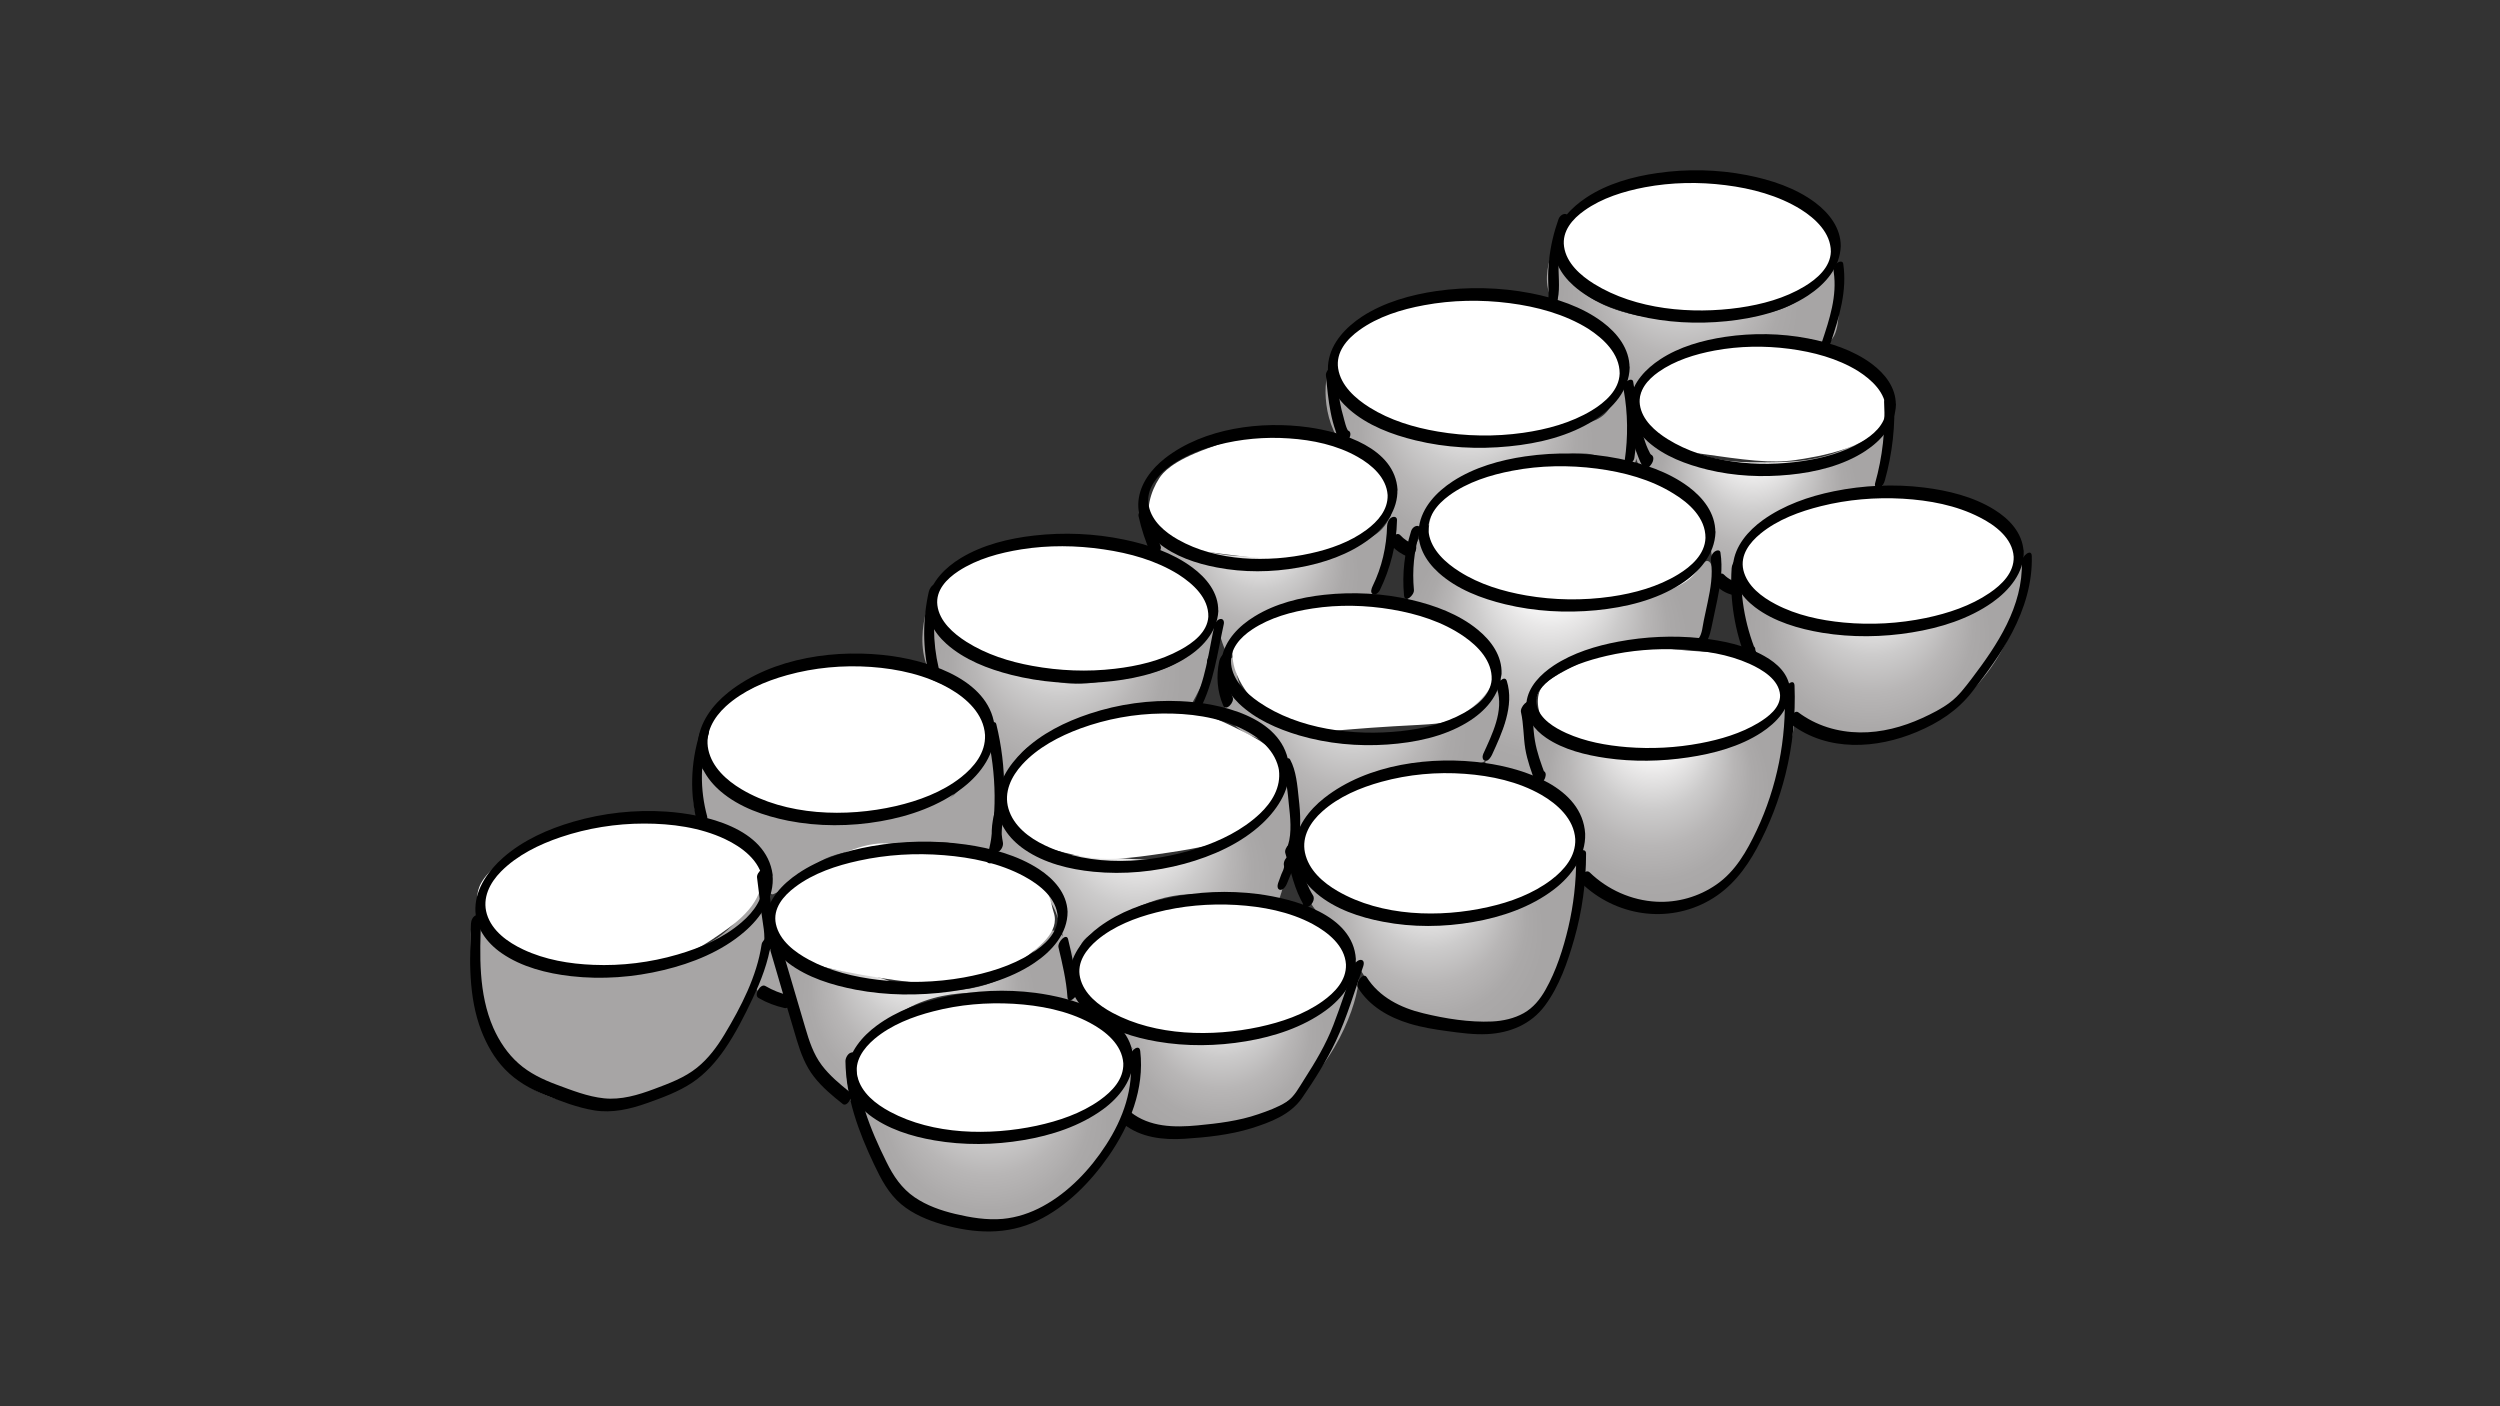 <?xml version="1.0" encoding="utf-8"?>
<!-- Generator: Adobe Illustrator 22.1.0, SVG Export Plug-In . SVG Version: 6.00 Build 0)  -->
<svg version="1.1" id="Livello_1" xmlns="http://www.w3.org/2000/svg" xmlns:xlink="http://www.w3.org/1999/xlink" x="0px" y="0px"
	 viewBox="0 0 1920 1080" style="enable-background:new 0 0 1920 1080;" xml:space="preserve">
<rect x="0" y="0" width="1920" height="1080" fill="#333333" stroke="none"/>
<style type="text/css">
	.st0{fill:url(#SVGID_1_);}
	.st1{fill:url(#SVGID_2_);}
	.st2{fill:#A7A5A5;}
	.st3{fill:url(#SVGID_3_);}
	.st4{fill:url(#SVGID_4_);}
	.st5{fill:url(#SVGID_5_);}
	.st6{fill:url(#SVGID_6_);}
	.st7{fill:url(#SVGID_7_);}
	.st8{fill:url(#SVGID_8_);}
	.st9{fill:url(#SVGID_9_);}
	.st10{fill:url(#SVGID_10_);}
	.st11{fill:url(#SVGID_11_);}
	.st12{fill:url(#SVGID_12_);}
	.st13{fill:url(#SVGID_13_);}
	.st14{fill:url(#SVGID_14_);}
	.st15{fill:url(#SVGID_15_);}
	.st16{fill:url(#SVGID_16_);}
	.st17{fill:#FFFFFF;}
</style>
<g>
	
		<radialGradient id="SVGID_1_" cx="478.773" cy="796.944" r="131.573" fx="484.16" fy="665.481" gradientUnits="userSpaceOnUse">
		<stop  offset="3.414700e-02" style="stop-color:#FFFFFF"/>
		<stop  offset="0.257" style="stop-color:#FBFBFB"/>
		<stop  offset="0.346" style="stop-color:#E9E8E8"/>
		<stop  offset="0.515" style="stop-color:#CCCBCB"/>
		<stop  offset="0.682" style="stop-color:#B8B6B6"/>
		<stop  offset="0.845" style="stop-color:#ABA9A9"/>
		<stop  offset="1" style="stop-color:#A7A5A5"/>
	</radialGradient>
	<path class="st0" d="M366.6,704.2c-8.3,2.7-5.6,34.6-1.8,54.7c4.8,24.9,9,46.8,28.2,65.2c22.1,21.2,49.4,23.7,60,24.7
		c31.7,2.9,55.7-8.7,65.2-14.1c21.2-12,32.2-27.3,44.1-44.1c10.8-15.3,25.3-36.1,28.2-65.2c1.9-18.9-1-41.4-7.1-42.3
		c-4-0.6-6.5,8.9-14.1,19.4c-16.9,23.5-44.2,31.1-65.2,37c-12.3,3.4-33,9-60,5.3c-12.4-1.7-33.4-4.6-52.9-19.4
		C375.9,713.7,371.8,702.5,366.6,704.2z"/>
	
		<radialGradient id="SVGID_2_" cx="654.787" cy="648.975" r="130.064" fx="660.112" fy="519.019" gradientUnits="userSpaceOnUse">
		<stop  offset="3.414700e-02" style="stop-color:#FFFFFF"/>
		<stop  offset="0.257" style="stop-color:#FBFBFB"/>
		<stop  offset="0.346" style="stop-color:#E9E8E8"/>
		<stop  offset="0.515" style="stop-color:#CCCBCB"/>
		<stop  offset="0.682" style="stop-color:#B8B6B6"/>
		<stop  offset="0.845" style="stop-color:#ABA9A9"/>
		<stop  offset="1" style="stop-color:#A7A5A5"/>
	</radialGradient>
	<path class="st1" d="M535.9,589.5c0,10.6-8.9,32.6,3.5,40.6c7.3,4.6,10.2,1.7,21.2,7.1c10.2,5,18.5,12.1,19.4,14.1
		c5.8,13.1,1.3,23.4,7.1,26.5c3,1.6,3.2,10.6,7.1,8.8c12-5.4,20.4-12,28.2-19.4c9.6-9.1,20.8-11.4,33.5-14.1
		c13.2-2.8,22.7-7.1,40.6-5.3c20.3,2.1,28.7-4,38.8,1.8c12.7,7.2,17.9,16.3,22.9,14.1c3.6-1.6,3.4-7.4,5.3-19.4
		c2.8-17.8,5.4-18.5,7.1-30c3.7-25.6-5.3-47.8-7.1-47.6c-1.4,0.2-2.4,10.3-10.6,22.9c-5.5,8.4-25.6,25.5-24.7,24.7
		c24.6-20.9-57.4,11.8-74.1,12.3c-21,0.6-35.4,1.1-54.7-3.5c-15.9-3.8-31-7.4-45.8-19.4C543,595.2,535.9,585.4,535.9,589.5z"/>
	<path class="st2" d="M606.4,769.4c9.3-7.8-4.1-46-14.1-45.8c-7.6,0.1-20.8,22.3-10.6,37C587.8,769.3,601.2,773.8,606.4,769.4z"/>
	
		<radialGradient id="SVGID_3_" cx="811.344" cy="522.531" r="96.199" fx="815.355" fy="446.693" gradientUnits="userSpaceOnUse">
		<stop  offset="3.414700e-02" style="stop-color:#FFFFFF"/>
		<stop  offset="0.257" style="stop-color:#FBFBFB"/>
		<stop  offset="0.346" style="stop-color:#E9E8E8"/>
		<stop  offset="0.515" style="stop-color:#CCCBCB"/>
		<stop  offset="0.682" style="stop-color:#B8B6B6"/>
		<stop  offset="0.845" style="stop-color:#ABA9A9"/>
		<stop  offset="1" style="stop-color:#A7A5A5"/>
	</radialGradient>
	<path class="st3" d="M719.3,453.8c-5.5-0.2-20.5,44.9-1.8,67c4.9,5.8,8.9,6.1,22.9,19.4c9.8,9.3,15,14.2,19.4,21.2
		c13.3,21.2,7.9,43.5,12.3,44.1c3.9,0.5,1.6-20.5,17.6-31.7c17.6-12.3,34.6-19.9,38.8-21.2c37.3-11.6,61,10.7,81.1-5.3
		c4.3-3.4,7-8.8,12.3-19.4c9.9-19.8,15.1-43.7,10.6-45.8c-3.4-1.6-8,11.3-22.9,22.9c-14.6,11.3-33.4,14.2-70.5,19.4
		c-25.2,3.5-39.8-5.3-52.9-7.1c-13.5-1.8-41.4-8.4-56.4-24.7C709.6,470.7,723.8,453.9,719.3,453.8z"/>
	
		<radialGradient id="SVGID_4_" cx="966.194" cy="442.585" r="77.949" fx="969.444" fy="381.135" gradientUnits="userSpaceOnUse">
		<stop  offset="3.414700e-02" style="stop-color:#FFFFFF"/>
		<stop  offset="0.257" style="stop-color:#FBFBFB"/>
		<stop  offset="0.346" style="stop-color:#E9E8E8"/>
		<stop  offset="0.515" style="stop-color:#CCCBCB"/>
		<stop  offset="0.682" style="stop-color:#B8B6B6"/>
		<stop  offset="0.845" style="stop-color:#ABA9A9"/>
		<stop  offset="1" style="stop-color:#A7A5A5"/>
	</radialGradient>
	<path class="st4" d="M879.7,400.9c3.7-3,13.4,8.9,33.5,17.6c20.9,9.1,39.7,8.9,54.7,8.8c21.7-0.2,14.5-4.3,54.7-8.8
		c17-1.9,29.6-2.5,38.8-12.3c5.6-6.1,7.3-12.8,8.8-12.3c3,0.9-3.7,28.6-5.3,35.3c-6.2,25.6-9.7,28.6-12.3,30c-7.5,3.9-15.2-3-30,0
		c-17.6,3.5-26.5-1.8-51.1,12.3c-19.6,11.2-22,31-28.2,30c-1.6-0.3-2.9-2-7.1-15.9c-6.2-20.7-4.6-21.4-7.1-26.5
		c-7.6-15.8-23.7-10.4-38.8-28.2C880.6,419.4,876,403.8,879.7,400.9z"/>
	
		<radialGradient id="SVGID_5_" cx="1127.127" cy="345.163" r="97.661" fx="1131.199" fy="268.173" gradientUnits="userSpaceOnUse">
		<stop  offset="3.414700e-02" style="stop-color:#FFFFFF"/>
		<stop  offset="0.257" style="stop-color:#FBFBFB"/>
		<stop  offset="0.346" style="stop-color:#E9E8E8"/>
		<stop  offset="0.515" style="stop-color:#CCCBCB"/>
		<stop  offset="0.682" style="stop-color:#B8B6B6"/>
		<stop  offset="0.845" style="stop-color:#ABA9A9"/>
		<stop  offset="1" style="stop-color:#A7A5A5"/>
	</radialGradient>
	<path class="st5" d="M1022.6,282.7c4.1-1.1,6,17.1,22.9,31.7c16.2,14,35.3,15.2,72.3,17.6c12.1,0.8,31.6-0.7,70.5-3.5
		c27.1-2,38.2-3.5,45.8-12.3c10.4-12.2,6.8-29.7,10.6-30c3.9-0.3,8.6,18.5,10.6,33.5c1.9,14.3,4.9,36.4-3.5,40.6
		c-5.9,2.9-11.4-5.9-26.5-10.6c-3.4-1.1-12-3.4-42.3,1.8c-32.6,5.5-49,8.3-56.4,15.9c-13,13.3-11.8,30.7-26.5,35.3
		c-4.5,1.4-11.4,1.9-14.1,7.1c-2.4,4.6,0.2,9.4-1.8,10.6c-2.2,1.3-8.5-3.1-12.3-8.8c-9.3-13.8,2.2-26-3.5-40.6
		c-5.8-14.8-21.2-10.9-35.3-26.5C1013.1,322.3,1016.8,284.3,1022.6,282.7z"/>
	
		<radialGradient id="SVGID_6_" cx="1290.205" cy="233.53" r="91.419" fx="1294.017" fy="161.46" gradientUnits="userSpaceOnUse">
		<stop  offset="3.414700e-02" style="stop-color:#FFFFFF"/>
		<stop  offset="0.257" style="stop-color:#FBFBFB"/>
		<stop  offset="0.346" style="stop-color:#E9E8E8"/>
		<stop  offset="0.515" style="stop-color:#CCCBCB"/>
		<stop  offset="0.682" style="stop-color:#B8B6B6"/>
		<stop  offset="0.845" style="stop-color:#ABA9A9"/>
		<stop  offset="1" style="stop-color:#A7A5A5"/>
	</radialGradient>
	<path class="st6" d="M1204.2,175.1c3.7,1-11.6,19.1,1.8,38.8c9.7,14.3,30,25.7,61.7,30c19,2.6,42.3,0,75.8-1.8
		c23.2-1.2,41.7-10,52.9-26.5c4.5-6.7,7.3-14.7,10.6-14.1c5.2,0.9,5.3,22.5,5.3,26.5c0,14.2,0.1,30.7-8.8,35.3
		c-5.6,2.9-9.9-1.4-22.9-3.5c-8.2-1.4-16.7-0.3-33.5,1.8c-14.8,1.9-31,4-51.1,10.6c-19.8,6.5-24.2,11.1-26.5,14.1
		c-6.2,8.2-5.8,16.9-10.6,17.6c-4.6,0.7-10-6.6-12.3-12.3c-2.9-7.1-0.5-9.9-1.8-15.9c-2.4-10.9-13-13.2-37-31.7
		c-9.3-7.2-14-10.8-15.9-14.1C1179.6,208.4,1200,174,1204.2,175.1z"/>
	
		<radialGradient id="SVGID_7_" cx="1344.23" cy="382.702" r="82.937" fx="1347.688" fy="317.319" gradientUnits="userSpaceOnUse">
		<stop  offset="3.414700e-02" style="stop-color:#FFFFFF"/>
		<stop  offset="0.257" style="stop-color:#FBFBFB"/>
		<stop  offset="0.346" style="stop-color:#E9E8E8"/>
		<stop  offset="0.515" style="stop-color:#CCCBCB"/>
		<stop  offset="0.682" style="stop-color:#B8B6B6"/>
		<stop  offset="0.845" style="stop-color:#ABA9A9"/>
		<stop  offset="1" style="stop-color:#A7A5A5"/>
	</radialGradient>
	<path class="st7" d="M1258.9,326.8c7-4.4,16.7,11.1,44.1,21.2c20.1,7.4,37.1,7.2,52.9,7.1c19.2-0.2,41.6-0.4,65.2-12.3
		c18.3-9.2,29.2-22.4,30-15.9c1.8,14.1-1.9,35.7-5.3,45.8c-1.8,5.3-15.2,6-31.7,7.1c-9.6,0.6-8.9,0.1-24.7,7.1
		c-23.9,10.6-27,8.9-35.3,17.6c-8.5,8.9-14.7,8.5-15.9,28.2c-0.6,10.5,0,18-3.5,19.4c-4,1.6-10.7-5.8-14.1-10.6
		c-9.1-12.8-4-19.9-10.6-35.3c-8-18.6-24.3-28.7-26.5-30c-9.3-5.6-12.1-3.8-17.6-8.8C1253.2,355.8,1251.2,331.6,1258.9,326.8z"/>
	
		<radialGradient id="SVGID_8_" cx="1187.275" cy="499.893" r="110.156" fx="1191.868" fy="413.053" gradientUnits="userSpaceOnUse">
		<stop  offset="3.414700e-02" style="stop-color:#FFFFFF"/>
		<stop  offset="0.257" style="stop-color:#FBFBFB"/>
		<stop  offset="0.346" style="stop-color:#E9E8E8"/>
		<stop  offset="0.515" style="stop-color:#CCCBCB"/>
		<stop  offset="0.682" style="stop-color:#B8B6B6"/>
		<stop  offset="0.845" style="stop-color:#ABA9A9"/>
		<stop  offset="1" style="stop-color:#A7A5A5"/>
	</radialGradient>
	<path class="st8" d="M1096.6,407.9c4.1,0.9,0.2,13.6,7.1,26.5c7.2,13.5,21.9,18.7,38.8,24.7c20.2,7.1,36.9,8.2,47.6,8.8
		c12.4,0.7,33.6,1.7,60-5.3c26.1-7,39.9-10.3,51.1-22.9c3.8-4.3,7.5-9.7,10.6-8.8c5.3,1.6,4.1,20,3.5,30
		c-1.2,18.8-1.7,28.2-7.1,33.5c-7.6,7.6-16.9,3.2-47.6,3.5c-26.4,0.3-40.4,0.6-54.7,8.8c-3.8,2.2-19.5,11.6-26.5,30
		c-3.3,8.8-6.1,23.7-1.8,38.8c3.1,10.8,9,18.8,5.3,28.2c-0.7,1.7-1.9,5.4-5.3,7.1c-3.5,1.8-37-19.4-37-22.9
		c0-13.6,13.2-17.6,15.9-38.8c1.9-15-4.1-27.4-7.1-33.5c-1.7-3.5-9.3-18.5-26.5-30c-19.8-13.2-30.8-7.5-38.8-19.4
		c-8-12-3.7-28.1-1.8-35.3C1085.5,419.6,1092.5,407,1096.6,407.9z"/>
	
		<radialGradient id="SVGID_9_" cx="1036.739" cy="566.781" r="89.781" fx="1040.483" fy="496.003" gradientUnits="userSpaceOnUse">
		<stop  offset="3.414700e-02" style="stop-color:#FFFFFF"/>
		<stop  offset="0.257" style="stop-color:#FBFBFB"/>
		<stop  offset="0.346" style="stop-color:#E9E8E8"/>
		<stop  offset="0.515" style="stop-color:#CCCBCB"/>
		<stop  offset="0.682" style="stop-color:#B8B6B6"/>
		<stop  offset="0.845" style="stop-color:#ABA9A9"/>
		<stop  offset="1" style="stop-color:#A7A5A5"/>
	</radialGradient>
	<path class="st9" d="M946.7,504.9c2.9-0.1,0.3,17.9,12.3,33.5c9.7,12.6,23.7,16.8,38.8,21.2c25,7.2,45.5,5.5,67,3.5
		c26.9-2.4,40.3-3.7,52.9-12.3c18.1-12.4,23.5-30.2,30-28.2c6.9,2.1,5.5,23.4,5.3,26.5c-0.3,4.7-2.1,32.6-15.9,37
		c-9.1,2.9-13.2,6.4-30,1.8c-9.9-2.7-9.9-1.7-52.9,7.1c-28.5,5.8-48.4,36.6-56.4,45.8c-5.2,6,1.3-29.4-1.8-30
		c-4.3-0.8-1-14.2-7.1-26.5c-9.7-19.6-32.4-13.9-44.1-31.7C932.6,533.7,943.1,505,946.7,504.9z"/>
	
		<radialGradient id="SVGID_10_" cx="869.842" cy="682.113" r="107.524" fx="874.325" fy="597.348" gradientUnits="userSpaceOnUse">
		<stop  offset="3.414700e-02" style="stop-color:#FFFFFF"/>
		<stop  offset="0.257" style="stop-color:#FBFBFB"/>
		<stop  offset="0.346" style="stop-color:#E9E8E8"/>
		<stop  offset="0.515" style="stop-color:#CCCBCB"/>
		<stop  offset="0.682" style="stop-color:#B8B6B6"/>
		<stop  offset="0.845" style="stop-color:#ABA9A9"/>
		<stop  offset="1" style="stop-color:#A7A5A5"/>
	</radialGradient>
	<path class="st10" d="M821.5,656.5c41.9,3,62.8,4.5,72.3,3.5c36.4-3.7,49.3-7.2,63.5-21.2c19.2-18.9,22.8-44.5,30-44.1
		c5.7,0.3,10.2,18.1,10.6,31.7c0.2,7.6-0.9,10.7-8.8,40.6c-6,22.7-6.7,26.3-10.6,28.2c-8.9,4.5-18.1,4.9-37-3.5
		c-28-12.4-66.9,0-91.7,19.4c-6.5,5.1-18.8,6.3-21.2,19.4c-1.7,9.1,3-1,15.9,42.3c2.1,7.2,3.7,12.8,1.8,14.1
		c-3,1.9-13.2-6.2-19.4-15.9c-8-12.5-4.7-20.3-8.8-42.3c-2.9-15.7-5.7-30.3-15.9-42.3c-12.4-14.6-27.1-7.1-35.3-19.4
		c-10.1-15.3-0.1-41.7,7.1-42.3c5.6-0.5,6.4,14.9,21.2,24.7C803.6,655.2,812.1,655.9,821.5,656.5z"/>
	
		<radialGradient id="SVGID_11_" cx="701.985" cy="774.079" r="94.522" fx="705.927" fy="699.563" gradientUnits="userSpaceOnUse">
		<stop  offset="3.414700e-02" style="stop-color:#FFFFFF"/>
		<stop  offset="0.257" style="stop-color:#FBFBFB"/>
		<stop  offset="0.346" style="stop-color:#E9E8E8"/>
		<stop  offset="0.515" style="stop-color:#CCCBCB"/>
		<stop  offset="0.682" style="stop-color:#B8B6B6"/>
		<stop  offset="0.845" style="stop-color:#ABA9A9"/>
		<stop  offset="1" style="stop-color:#A7A5A5"/>
	</radialGradient>
	<path class="st11" d="M647,841.7c-20-13.9-28.7-36-31.7-44.1c-9.7-25.4-24.8-72.8-17.6-75.8c2.9-1.2,5.8,6.6,17.6,14.1
		c13,8.3,24.3,8.1,40.6,10.6c28.7,4.3,25.9,9.4,47.6,12.3c13.8,1.9,41.4,5.6,68.8-8.8c25.9-13.6,26.3-36.8,37-35.3
		c15,2.1,27.2,48.3,14.1,58.2c-7.3,5.6-19,1.1-45.8-7.1c-14.2-4.3-62.1-9.2-93.5,17.6c-7.6,6.5-19.8,7.2-22.9,21.2
		c-5.2,23,2.9,36.9-3.5,40.6C655.1,846.6,651.3,844.7,647,841.7z"/>
	
		<radialGradient id="SVGID_12_" cx="757.693" cy="862.047" r="93.647" fx="761.598" fy="788.221" gradientUnits="userSpaceOnUse">
		<stop  offset="3.414700e-02" style="stop-color:#FFFFFF"/>
		<stop  offset="0.257" style="stop-color:#FBFBFB"/>
		<stop  offset="0.346" style="stop-color:#E9E8E8"/>
		<stop  offset="0.515" style="stop-color:#CCCBCB"/>
		<stop  offset="0.682" style="stop-color:#B8B6B6"/>
		<stop  offset="0.845" style="stop-color:#ABA9A9"/>
		<stop  offset="1" style="stop-color:#A7A5A5"/>
	</radialGradient>
	<path class="st12" d="M668.1,875.2c5.8,15.2,12.4,32.8,30,47.6c28.6,24.1,63.1,21.5,67,21.2c30.9-2.8,50.4-21.3,67-37
		c7.2-6.8,22.7-22.8,33.5-47.6c2.2-5,17.7-43,7.1-51.1c-3.3-2.5-12.4-16.2-15.9-14.1c-6.3,3.9-2.3,29.3-3.5,35.3
		c-4.4,21.7-38.4,32.9-56.4,38.8c-36.5,12-67.6,5.9-79.4,3.5c-28.5-5.9-37.3-11-40.6-14.1c-16.4-15.4-16-39.1-17.6-38.8
		C657.6,819.1,656.8,845.4,668.1,875.2z"/>
	
		<radialGradient id="SVGID_13_" cx="936.389" cy="800.594" r="82.187" fx="939.816" fy="735.803" gradientUnits="userSpaceOnUse">
		<stop  offset="3.414700e-02" style="stop-color:#FFFFFF"/>
		<stop  offset="0.257" style="stop-color:#FBFBFB"/>
		<stop  offset="0.346" style="stop-color:#E9E8E8"/>
		<stop  offset="0.515" style="stop-color:#CCCBCB"/>
		<stop  offset="0.682" style="stop-color:#B8B6B6"/>
		<stop  offset="0.845" style="stop-color:#ABA9A9"/>
		<stop  offset="1" style="stop-color:#A7A5A5"/>
	</radialGradient>
	<path class="st13" d="M848,771.2c6.4-7.6,30,12,65.2,19.4c4.7,1,60.2,11.8,100.5-17.6c19.4-14.2,24.7-30,28.2-28.2
		c6,3.1-4.1,52.7-38.8,88.2c-7.4,7.5-23.1,23.2-49.4,31.7c-15.2,4.9-31.9,3.8-65.2,1.8c-14.4-0.9-18.5-1.9-21.2-5.3
		c-10-12.6,14.4-38.1,3.5-54.7c-5.6-8.5-15.5-7.3-21.2-19.4C849.1,785.6,844.3,775.5,848,771.2z"/>
	
		<radialGradient id="SVGID_14_" cx="1095.57" cy="716.893" r="90.255" fx="1099.333" fy="645.741" gradientUnits="userSpaceOnUse">
		<stop  offset="3.414700e-02" style="stop-color:#FFFFFF"/>
		<stop  offset="0.257" style="stop-color:#FBFBFB"/>
		<stop  offset="0.346" style="stop-color:#E9E8E8"/>
		<stop  offset="0.515" style="stop-color:#CCCBCB"/>
		<stop  offset="0.682" style="stop-color:#B8B6B6"/>
		<stop  offset="0.845" style="stop-color:#ABA9A9"/>
		<stop  offset="1" style="stop-color:#A7A5A5"/>
	</radialGradient>
	<path class="st14" d="M997.9,660.1c4.3-3,14.4,10.6,31.7,21.2c24.5,14.9,48.4,14.6,88.2,14.1c38.3-0.5,61.2-1.1,77.6-17.6
		c10.5-10.6,12.6-22,15.9-21.2c5.8,1.6,2.8,39.5-8.8,74.1c-7.9,23.4-12.5,37.2-26.5,47.6c-18,13.5-39.2,12-60,10.6
		c-18.3-1.3-41.8-2.9-56.4-19.4c-4.4-5-1.9-4.4-15.9-26.5c-7.1-11.1-11.9-18.7-19.4-28.2c-10.6-13.3-12.5-12.8-17.6-21.2
		C998.9,680.9,993.4,663.2,997.9,660.1z"/>
	
		<radialGradient id="SVGID_15_" cx="1266.976" cy="609.878" r="92.742" fx="1270.843" fy="536.766" gradientUnits="userSpaceOnUse">
		<stop  offset="3.414700e-02" style="stop-color:#FFFFFF"/>
		<stop  offset="0.257" style="stop-color:#FBFBFB"/>
		<stop  offset="0.346" style="stop-color:#E9E8E8"/>
		<stop  offset="0.515" style="stop-color:#CCCBCB"/>
		<stop  offset="0.682" style="stop-color:#B8B6B6"/>
		<stop  offset="0.845" style="stop-color:#ABA9A9"/>
		<stop  offset="1" style="stop-color:#A7A5A5"/>
	</radialGradient>
	<path class="st15" d="M1181.3,552.5c8.2,13.6,25.1,18.1,37,21.2c63.4,16.1,107.6-5.3,107.6-5.3c31.4-15.2,41.8-36.2,49.4-31.7
		c10.9,6.4-5.5,53.1-14.1,77.6c-10,28.6-15.3,43.1-28.2,56.4c-6.7,6.9-27.8,28.7-60,28.2c-17.4-0.3-44.8-7.2-54.7-26.5
		c-6.1-11.9-1.3-20.3-10.6-35.3c-6.8-10.9-11.9-10.6-19.4-19.4c-21.6-25.4-14.8-69.9-10.6-70.5
		C1178.7,547.1,1179.4,549.4,1181.3,552.5z"/>
	
		<radialGradient id="SVGID_16_" cx="1435.681" cy="491.674" r="93.768" fx="1439.591" fy="417.753" gradientUnits="userSpaceOnUse">
		<stop  offset="3.414700e-02" style="stop-color:#FFFFFF"/>
		<stop  offset="0.257" style="stop-color:#FBFBFB"/>
		<stop  offset="0.346" style="stop-color:#E9E8E8"/>
		<stop  offset="0.515" style="stop-color:#CCCBCB"/>
		<stop  offset="0.682" style="stop-color:#B8B6B6"/>
		<stop  offset="0.845" style="stop-color:#ABA9A9"/>
		<stop  offset="1" style="stop-color:#A7A5A5"/>
	</radialGradient>
	<path class="st16" d="M1340,437.9c8.3-3,14.4,25.2,44.1,40.6c27.2,14.1,56.8,8.5,82.9,3.5c17.4-3.3,36.8-7,56.4-21.2
		c21.3-15.4,29.6-33.6,33.5-31.7c5.5,2.6-0.7,33.3-14.1,60c-7.1,14.2-20.2,39.4-49.4,58.2c-8,5.1-39,23.8-77.6,19.4
		c-10.3-1.2-32.1-3.7-38.8-17.6c-4.1-8.6,1-14.2-3.5-24.7c-5.5-12.8-16.7-13.3-26.5-22.9C1327.4,481.9,1330.5,441.3,1340,437.9z"/>
	<path class="st17" d="M370.1,705.9c16.2,34.4,75.7,40,82.9,40.6c6.8,0.6,51.2,3.6,93.5-24.7c17.4-11.7,37.8-25.3,38.8-47.6
		c0.8-17.2-11.8-30-26.5-37c-9.7-4.7-13.8-7.1-37-7.1c-27,0.1-27.8-3.8-45.8-3.5c-38.1,0.5-65.3,18-81.1,28.2
		c-23.5,15.1-27.3,25.3-28.2,31.7C365.3,695.4,368.6,702.8,370.1,705.9z"/>
	<path class="st17" d="M539.4,566.6c3.9-21.1,25.7-32.1,49.4-44.1c20-10.1,37.9-19.2,63.5-19.4c22-0.2,38.8,7.5,72.3,22.9
		c23,10.6,29.6,16.7,33.5,24.7c5.6,11.4,0.1,25.9-5.3,37c-9.2,18.9-26.2,24.1-61.7,31.7c-23.3,5-53.6,11.2-91.7,3.5
		c-21.4-4.3-43.8-9.2-54.7-28.2C542.7,591.3,536.9,580,539.4,566.6z"/>
	<path class="st17" d="M719.3,450.2c-0.3,1.2-7.2,19.1,7.1,40.6c18.9,28.4,75.8,28.2,100.5,30c42,3,67.7-6.6,79.4-14.1
		c10.6-6.9,26-17,26.5-31.7c0.1-2.5-0.1-13.5-19.4-30c-27-23.2-44.1-26.5-100.5-26.5c-47.6,0-56.7,3.5-61.7,7.1
		C734.6,437.1,720.4,446,719.3,450.2z"/>
	<path class="st17" d="M927.3,344.4c23.1-8.3,44.9-16.3,74.1-12.3c15.3,2.1,43.7,5.9,58.2,28.2c2.2,3.5,11.3,17.4,7.1,31.7
		c-5.1,17.5-26.5,24.4-44.1,30c-30.9,9.9-56.5,6.9-82.9,3.5c-31.4-4-47.8-6.4-54.7-19.4c-6.6-12.7-1-29.3,5.3-38.8
		C893.1,363,900,354.3,927.3,344.4z"/>
	<path class="st17" d="M1028.1,268.6c13.1-27.8,48.9-36.9,63.4-40.6c32.5-8.2,59.3-2.8,72.7,0c39.2,8.3,61.7,27.1,67.1,31.7
		c11.6,10,15.2,16.1,15.3,30c0.1,18.5-20.9,29.3-24.7,31.7c-14.3,9.1-19.6,14.4-39.1,14.1c-92.7-1.3-104.9-2.3-123-10.6
		c-30.4-13.9-34.6-28.4-35.4-31.7C1021.7,282.5,1026,273.1,1028.1,268.6z"/>
	<path class="st17" d="M1218.3,156.2c14.3-14.8,33.4-17.2,49.4-18.9c48.5-5.3,94.4,5.6,111.1,15c19.9,11.2,27.8,29.6,28.2,43.5
		c0.6,18.8-28.8,33-38.8,37.9c-25.7,12.5-56.4,17.4-107.6,8.6c-33-5.7-40.7-18.9-47.6-26.5c-15.1-16.6-16.7-35.6-15.9-38.8
		C1198.3,172.5,1208.5,166.2,1218.3,156.2z"/>
	<path class="st17" d="M1292.4,273.9c44-14,82-9.4,86.4-8.8c26.1,3.5,46.3,6.2,60,22.9c3.1,3.8,13.5,16.5,10.6,30
		c-5.5,25.7-55,33-70.5,35.3c-19,2.8-37.9,0.1-75.8-5.3c-28.2-4-35.7-7.1-40.6-14.1c-8.8-12.7-5.1-33.5,5.3-45.8
		C1273.5,281,1280.8,277.6,1292.4,273.9z"/>
	<path class="st17" d="M1195.4,349.7c9.2,0.1,38.3,1.2,70.5,17.6c15.7,8,36.2,12.5,44.1,26.5c2.1,3.7,2.9,22.7-3.5,38.8
		c-6.2,15.5-23.8,20.8-42.3,26.5c-23.5,7.1-42,6.6-77.6,5.3c-31.9-1.2-42.5-4.4-49.4-7.1c-13.7-5.2-31.2-11.9-37-28.2
		c-6.9-19.5-1.1-36,3.5-42.3c11.9-16.2,36.4-26.2,45.8-30C1167.5,349.6,1182.7,349.6,1195.4,349.7z"/>
	<path class="st17" d="M1026.1,460.8c55.9-0.5,32.4-3.7,58.2,5.3c21.9,7.6,34.2,15.6,37,17.6c13.9,9.7,25.3,17.7,26.5,30
		c1.8,20.5-26.6,36.1-28.2,37c-10.9,5.9-17.5,5.2-49.4,7.1c-52.5,3.1-55.8,6.1-70.5,1.8c-8.5-2.5-29-8.8-42.3-28.2
		c-3.9-5.7-12.8-18.6-10.6-35.3c3.2-24.1,34-25,37-26.5C993.5,465.1,1005.6,461,1026.1,460.8z"/>
	<path class="st17" d="M881.5,540.2c32.1,1.2,54.2,12.2,72.3,21.2c24.4,12.1,28.5,19.7,30,22.9c6.3,13.8-3,27.5-10.6,38.8
		c-11.8,17.6-29.8,24.9-75.8,31.7c-31.8,4.7-49.1,7.1-72.3,1.8c-18.2-4.2-41-9.5-49.4-28.2c-9.4-21.2,4.6-46.3,8.8-49.4
		c19.4-14.1,34-19.7,47.6-24.7C854,546.3,870.6,539.8,881.5,540.2z"/>
	<path class="st17" d="M745.7,656.5c12.6,5.9,29.6,2.4,42.3,10.6c18.5,11.9,18.9,26.8,21.2,33.5c5.2,15.4-12,27.3-24.7,37
		c-7.7,5.9-13.1,12-26.5,14.1c-23.1,3.6-40.3,5.8-77.6,0c-55.2-8.6-63.6-13.4-70.5-19.4c-4.3-3.7-25.9-20.3-15.9-38.8
		c10.6-19.4,38-30.6,47.6-35.3c27.7-13.5,40.7-11,54.7-8.8C716.9,652.7,734.5,651.3,745.7,656.5z"/>
	<path class="st17" d="M1225.4,503.1c20.7-9.6,43-5.9,70.5-3.5c45.5,3.9,52.8-0.4,61.7,8.8c8.1,8.4,12.9,23.1,8.8,35.3
		c-11.2,33.8-85,32.5-127,31.7c-25.6-0.4-41.9-3.6-51.1-15.9c-5.8-7.7-9.8-20.5-5.3-30c3.1-6.5,13.8-12,35.3-22.9
		C1221.7,504.9,1223.6,503.9,1225.4,503.1z"/>
	<g>
		
			<ellipse transform="matrix(0.999 -4.937975e-02 4.937975e-02 0.999 -39.548 38.545)" class="st17" cx="760.3" cy="819.7" rx="106.3" ry="53.8"/>
	</g>
	<g>
		
			<ellipse transform="matrix(0.999 -4.937975e-02 4.937975e-02 0.999 -35.595 46.898)" class="st17" cx="931.4" cy="743.9" rx="106.3" ry="53.8"/>
	</g>
	<g>
		
			<ellipse transform="matrix(0.999 -4.937975e-02 4.937975e-02 0.999 -30.631 55.392)" class="st17" cx="1105.8" cy="647.6" rx="108" ry="58.4"/>
	</g>
	<g>
		
			<ellipse transform="matrix(0.999 -4.937975e-02 4.937975e-02 0.999 -19.514 71.756)" class="st17" cx="1442.5" cy="430.8" rx="108" ry="52.8"/>
	</g>
	<g>
		<g>
			<path d="M585.8,676c1.4,13.2-6.6,24-16.2,32.3c-14,12.1-31.7,19.7-49.3,24.8c-20.9,6.1-42.9,8.8-64.6,7.9
				c-18.3-0.7-37.2-3.9-53.9-11.8c-11.7-5.5-24-14.2-27.9-27.2c-3.7-12.4,2.3-24,10.9-32.7c12.5-12.6,29.3-20.8,45.9-26.4
				c20.5-6.9,42.3-10.4,64-10.4c21,0,43,2.9,62.1,11.9C569.7,650.5,583.7,660.8,585.8,676c0.8,6.2,8.2-0.2,7.6-4.2
				c-4.8-36-52.2-46.5-81.9-48.5c-23.9-1.6-48.3,1.1-71.3,7.8c-19.2,5.6-38.4,14.1-53.6,27.4c-11.3,9.9-21.1,23.4-21.5,38.9
				c-0.4,14.6,8.6,26.6,20.1,34.6c15.4,10.7,34.9,15.6,53.3,17.7c23.7,2.7,48.1,0.9,71.2-4.7c22.1-5.3,44.5-14.3,61.9-29.3
				c12.6-10.8,23.5-26.5,21.7-43.9C592.7,665.5,585.3,671.9,585.8,676z"/>
		</g>
	</g>
	<g>
		<g>
			<path d="M756.5,564.5c0.5,13.7-8.3,24.5-18.6,32.6c-14.4,11.3-32.4,17.9-50.1,22c-38,8.7-84,7.5-118.4-13
				c-11.4-6.8-22.5-16.8-25.4-30.3c-2.8-13,4.1-24.8,13.5-33.4c13.1-11.9,30.1-19.2,47-23.9c20.9-5.8,42.8-7.8,64.4-6.3
				c20.9,1.5,42.3,6.2,60.5,16.7C742.6,536.5,755.5,548.4,756.5,564.5c0.4,6.2,7.9-0.2,7.6-4.2c-2.3-37-48.3-52-78.7-56.4
				c-41.8-5.9-91.9,0.7-125.9,27.7c-12.1,9.6-22.4,23.2-23.6,39.1c-1.1,14.9,6.6,27.7,17.6,37.1c14.4,12.3,33.4,18.8,51.7,22.5
				c23.3,4.6,47.8,4.5,71.2,0.4c22.5-3.9,45.3-11.9,63.5-26.1c13.6-10.6,24.8-26.3,24.2-44.2C763.9,554,756.4,560.4,756.5,564.5z"/>
		</g>
	</g>
	<g>
		<g>
			<path d="M862.7,816.6c0.4,12.3-8.6,21.6-18,28.3c-14.3,10.2-31.6,16-48.7,19.7c-36.1,7.7-79.3,7-112.5-10.8
				c-10.8-5.8-22.1-14.5-25-27.1c-2.7-11.7,4.7-21.7,13.2-28.9c12.8-10.7,29.1-17,45.1-21.1c20-5.2,40.9-7,61.6-5.8
				c20.1,1.2,40.9,5.1,58.8,14.7C849,791.9,861.7,802.1,862.7,816.6c0.4,6.2,7.9-0.2,7.6-4.2c-2.2-34.2-47.8-46.3-75.2-49.9
				c-22.8-2.9-46.3-1.9-68.7,2.9c-18.7,4-37.5,10.8-53,22.2c-11.3,8.3-21.4,20.3-22.9,34.8c-1.4,13.8,6.4,25.4,16.8,33.6
				c14.3,11.1,32.8,16.8,50.3,19.8c22.5,3.9,45.9,3.6,68.4-0.2c21.5-3.6,43.4-10.7,61.2-23.7c12.6-9.2,23.6-23.2,23-39.5
				C870.1,806.1,862.5,812.5,862.7,816.6z"/>
		</g>
	</g>
	<g>
		<g>
			<path d="M1033.7,740.7c0.4,12.3-8.6,21.6-18,28.3c-14.3,10.2-31.6,16-48.7,19.7c-36.1,7.7-79.3,7-112.5-10.8
				c-10.8-5.8-22.1-14.5-25-27.1c-2.7-11.7,4.7-21.7,13.2-28.9c12.8-10.7,29.1-17,45.1-21.1c20-5.2,40.9-7,61.6-5.8
				c20.1,1.2,40.9,5.1,58.8,14.7C1020,716.1,1032.8,726.3,1033.7,740.7c0.4,6.2,7.9-0.2,7.6-4.2c-2.2-34.2-47.8-46.3-75.2-49.9
				c-22.8-2.9-46.3-1.9-68.7,2.9c-18.7,4-37.5,10.8-53,22.2c-11.3,8.3-21.4,20.3-22.9,34.8c-1.4,13.8,6.4,25.4,16.8,33.6
				c14.3,11.1,32.8,16.8,50.3,19.8c22.5,3.9,45.9,3.6,68.4-0.2c21.5-3.6,43.4-10.7,61.2-23.7c12.6-9.2,23.6-23.2,23-39.5
				C1041.2,730.3,1033.6,736.7,1033.7,740.7z"/>
		</g>
	</g>
	<g>
		<g>
			<path d="M1209.8,644.4c0.5,13.3-8.4,23.7-18.4,31.3c-14.1,10.7-31.4,17.1-48.5,20.9c-37.1,8.4-81.8,7.3-115.5-12.2
				c-11.3-6.5-22.4-16.2-25.2-29.6c-2.6-12.5,4.3-23.6,13.3-31.6c12.7-11.4,29.2-18.3,45.5-22.8c20.7-5.7,42.5-7.7,64-6.1
				c20.2,1.5,40.9,5.9,58.7,16.1C1196.2,617.6,1208.8,629,1209.8,644.4c0.4,6.2,7.9-0.2,7.6-4.2c-2.3-35.8-47.4-50.1-76.8-54.2
				c-41-5.7-90.2,0.6-123.6,26.9c-11.7,9.2-21.7,22.2-22.9,37.5c-1.2,14.4,6.5,26.9,17.2,35.9c14.2,11.9,32.9,18.2,50.9,21.6
				c22.7,4.4,46.4,4.2,69.2,0.2c22-3.8,44.2-11.4,62-25c13.4-10.2,24.6-25.4,24-42.9C1217.2,633.9,1209.7,640.4,1209.8,644.4z"/>
		</g>
	</g>
	<g>
		<g>
			<path d="M1367.1,533.8c0.3,9.8-9.1,16.8-16.7,21.4c-13.5,8.1-29.1,12.7-44.5,15.6c-18.5,3.5-37.6,4.5-56.4,3
				c-15.8-1.3-32-4.2-46.6-10.8c-9-4.1-20-10.6-22.6-20.9c-2.4-9.2,5-16.5,11.9-21.4c12.2-8.8,27.2-13.6,41.7-17
				c18.6-4.3,37.8-5.8,56.9-4.9c17.9,0.8,36.3,3.6,52.8,11C1353.3,514.2,1366.3,521.8,1367.1,533.8c0.4,6.3,7.9-0.2,7.6-4.2
				c-0.8-11.9-9.8-20.2-19.6-25.7c-14.8-8.4-32.3-12-49.1-13.8c-21-2.2-42.5-1.2-63.2,2.7c-17.1,3.2-34.8,8.6-49.5,18.3
				c-9.9,6.6-19.6,16.1-21,28.5c-1.4,11.6,6.1,20.9,15.2,27.1c13.4,9.1,30.3,13.2,46.1,15.5c20.8,3,42.2,2.6,62.9-0.5
				c19.5-2.9,39.8-8.3,56.4-19.2c11.1-7.3,22.1-18.5,21.7-32.8C1374.6,523.4,1367,529.8,1367.1,533.8z"/>
		</g>
	</g>
	<g>
		<g>
			<path d="M1546.5,427.6c0.4,12.2-9.1,21.4-18.5,27.8c-14.5,9.9-31.8,15.6-48.9,19.2c-20.7,4.3-42.1,5.5-63.2,3.5
				c-17.9-1.7-36.1-5.6-52.1-14c-10.6-5.5-22-14-24.9-26.3c-2.6-11.5,4.8-21.1,13.2-28c13.2-10.8,30.1-17,46.5-21.1
				c20.4-5.1,41.7-6.9,62.8-5.7c20.2,1.2,40.9,5,59,14.3C1532.3,403.3,1545.6,413.3,1546.5,427.6c0.4,6.2,7.9-0.2,7.6-4.2
				c-0.9-14.2-10.9-24.8-22.5-32c-16.1-10-35.5-14.7-54.1-17c-22.9-2.8-46.5-1.7-69.1,2.9c-19.2,3.9-38.6,10.7-54.6,22.2
				c-11.2,8.1-21.4,19.8-22.8,34c-1.4,13.5,6.4,24.9,16.8,32.8c14.7,11.2,33.8,16.7,51.8,19.7c22.7,3.7,46.2,3.4,68.8-0.3
				c21.6-3.5,43.7-10.3,61.8-23.1c12.8-9.1,24.5-22.8,24-39.4C1553.9,417.1,1546.4,423.6,1546.5,427.6z"/>
		</g>
	</g>
	<g>
		<g>
			<path d="M928,473.6c-0.7,11.9-11.8,20.2-21.4,25.4c-15.4,8.5-33.1,12.6-50.4,14.6c-21,2.5-42.5,1.6-63.3-2.2
				c-17.7-3.2-35.4-8.8-50.7-18.5c-9.9-6.3-20.8-15.7-22.3-28.1c-1.4-11.5,7.2-20.3,16.2-26.2c14.4-9.4,31.5-14,48.3-16.7
				c20.8-3.3,42.2-3.1,63.1,0c20,2.9,40.3,8.5,57.6,19.3C916.3,448.4,928.3,459.2,928,473.6c-0.1,2.4,2,3.1,3.9,2.2
				c2.3-1,3.7-4.1,3.7-6.5c0.3-14.1-9.1-25.5-19.9-33.5c-15.2-11.3-34.1-17.6-52.4-21.4c-22.6-4.7-46.1-5.7-69.1-3.1
				c-19.4,2.2-39.5,7.1-56.3,17.3c-11.7,7.1-22.8,17.9-25.3,32c-2.3,13.3,4.5,25.1,14.2,33.8c13.8,12.4,32.2,19.4,49.9,23.9
				c22.5,5.7,46.2,7.5,69.4,5.6c21.6-1.7,44-6.3,62.8-17.4c13.7-8.1,25.8-20.5,26.8-37.2c0.1-2.4-2-3.1-3.9-2.2
				C929.4,468.1,928.1,471.2,928,473.6z"/>
		</g>
	</g>
	<g>
		<g>
			<path d="M1065.7,380.2c0.3,11.4-7.5,20.2-16.2,26.7c-12.5,9.3-27.9,14.8-43.1,18.1c-32.7,7.2-71.9,6.3-101.7-10.6
				c-9.9-5.6-20-14-22.4-25.7c-2.3-10.7,3.8-20,11.5-26.9c11.5-10.1,26.4-16.1,41-20c17.9-4.7,36.7-6.4,55.2-5.1
				c18.1,1.2,36.7,5.1,52.7,14.2C1053.7,357.1,1064.8,366.9,1065.7,380.2c0.4,6.2,7.9-0.2,7.6-4.2c-2-31.8-42.2-44.1-68.2-47.8
				c-36.5-5.1-80.2,0.4-110.2,23.6c-10.4,8.1-19.4,19.6-20.6,33.2c-1.1,12.9,5.7,23.9,15.3,31.9c12.6,10.4,29.1,15.9,44.9,18.9
				c20.6,4,42.1,3.8,62.8,0.1c19.3-3.4,38.9-10.1,54.7-22.1c11.8-9,21.7-22.4,21.2-37.9C1073.1,369.8,1065.6,376.2,1065.7,380.2z"/>
		</g>
	</g>
	<g>
		<g>
			<path d="M1243.9,286.8c-0.4,12.8-11.2,22.2-21.4,28.4c-15.9,9.6-34.5,14.6-52.7,17.2c-21.7,3.1-44.1,2.7-65.7-1
				c-18.2-3.1-36.5-8.6-52.3-18.5c-10.7-6.7-22.1-16.7-24.1-29.9c-1.9-12.5,6.6-22.5,16.2-29.4c14.5-10.5,32.4-16,49.8-19.2
				c21.5-4,43.8-4.4,65.5-1.6c21,2.7,42.4,8.4,60.6,19.7C1231.5,260.1,1243.9,271.6,1243.9,286.8c0,2.4,1.9,3.1,3.9,2.2
				c2.2-1,3.7-4.1,3.7-6.5c0-14.7-9.4-26.6-20.7-35.1c-15.9-11.9-35.8-18.4-55.1-22.2c-23.8-4.6-48.5-5.1-72.4-1.7
				c-19.8,2.9-40.3,8.6-57.2,19.6c-12.3,8.1-23.7,19.9-25.9,35c-2.1,14.4,5.4,27,15.9,36.2c14.2,12.5,32.9,19.5,51,23.9
				c23.4,5.7,47.9,7,71.9,4.6c22.7-2.2,46.4-7.9,65.8-20.4c14-9,26.3-22.6,26.8-40.1c0.1-2.4-2-3.1-3.9-2.2
				C1245.4,281.3,1244,284.4,1243.9,286.8z"/>
		</g>
	</g>
	<g>
		<g>
			<path d="M1406.1,193.3c-0.4,12.1-10.7,20.9-20.3,26.7c-15.1,9.1-32.6,13.8-49.9,16.3c-36.6,5.2-79.6,1.6-111.7-18.3
				c-10.3-6.4-21.2-15.9-23-28.6c-1.7-11.9,6.5-21.3,15.6-27.7c13.6-9.7,30.3-14.8,46.5-17.9c20.3-3.8,41.4-4.2,61.9-1.6
				c20,2.5,40.5,7.9,57.8,18.6C1394.3,167.9,1406.1,178.9,1406.1,193.3c0,2.4,1.9,3.1,3.9,2.2c2.2-1,3.7-4.1,3.7-6.5
				c0-14-8.9-25.3-19.6-33.4c-15.1-11.3-34-17.5-52.4-21.1c-22.6-4.4-46-4.9-68.8-1.6c-18.9,2.7-38.3,8.1-54.4,18.7
				c-11.7,7.7-22.6,18.9-24.8,33.3c-2.1,13.7,4.9,25.7,14.8,34.5c13.6,12.1,31.6,18.8,49,23c22.3,5.4,45.6,6.6,68.4,4.3
				c21.6-2.2,44.2-7.6,62.6-19.7c13.2-8.7,24.7-21.5,25.2-38.1c0.1-2.4-2-3.1-3.9-2.2C1407.6,187.9,1406.2,191,1406.1,193.3z"/>
		</g>
	</g>
	<g>
		<g>
			<path d="M1448.4,315c-0.4,11.2-10.1,19.3-19,24.5c-13.6,8.1-29.4,12.3-45,14.6c-33.9,5-73.9,1.7-103.6-16.8
				c-9.5-5.9-19.8-14.8-21.4-26.6c-1.4-10.8,6.1-19.2,14.3-25c12.6-8.9,28.2-13.7,43.2-16.5c18.9-3.5,38.4-3.8,57.4-1.3
				c18.2,2.4,36.8,7.3,52.6,17C1437.4,291.6,1448.4,301.6,1448.4,315c0,2.4,1.9,3.1,3.9,2.2c2.2-1,3.7-4.1,3.7-6.5
				c0-13.1-8.3-23.6-18.4-31.2c-14.2-10.6-31.9-16.3-49.1-19.6c-20.8-4-42.5-4.3-63.5-1.2c-17.4,2.6-35.3,7.6-50,17.3
				c-10.8,7.1-20.9,17.5-23,30.9c-2,12.8,4.3,24,13.6,32.3c12.7,11.3,29.5,17.5,45.8,21.5c20.6,5,42,6,63.1,3.9
				c20.1-2,41.2-7.1,58.2-18.3c12.3-8.1,22.9-20.2,23.4-35.6c0.1-2.4-2-3.1-3.9-2.2C1449.9,309.6,1448.5,312.6,1448.4,315z"/>
		</g>
	</g>
	<g>
		<g>
			<path d="M1309.8,413.1c-0.4,12.6-10.9,21.9-20.9,28c-15.5,9.5-33.7,14.5-51.6,17.1c-21.5,3.1-43.8,2.8-65.2-0.9
				c-17.8-3.1-35.8-8.5-51.2-18.3c-10.5-6.6-21.6-16.5-23.6-29.5c-1.9-12.3,6.4-22.2,15.7-29c14.1-10.3,31.7-15.8,48.6-19
				c21.3-4.1,43.4-4.4,64.9-1.6c20.4,2.7,41.2,8.2,58.8,19.2C1297.4,386.4,1309.9,397.9,1309.8,413.1c0,2.4,1.9,3.1,3.9,2.2
				c2.2-1,3.7-4.1,3.7-6.5c0-14.7-9.4-26.6-20.7-35c-15.5-11.5-34.8-17.9-53.5-21.6c-23.5-4.7-48.1-5.1-71.8-1.7
				c-19.3,2.8-39.1,8.4-55.6,19.1c-12.3,8-23.7,19.8-26,34.9c-2.1,14,5,26.3,15.1,35.4c14.1,12.7,32.9,19.8,51.1,24.2
				c22.7,5.5,46.5,6.8,69.7,4.6c22.6-2.2,46.2-7.8,65.4-20.3c13.8-9,25.8-22.4,26.4-39.7c0.1-2.4-2-3.1-3.9-2.2
				C1311.3,407.7,1309.9,410.8,1309.8,413.1z"/>
		</g>
	</g>
	<g>
		<g>
			<path d="M1145.6,521.9c-0.9,12-11.7,20.4-21.4,25.7c-14.7,8.2-31.7,12.1-48.4,13.9c-36.2,3.9-78.4-1.3-109.1-22.4
				c-9.7-6.7-19.9-16.6-21.2-29c-1.2-11.7,7.1-20.7,16.2-26.7c13.7-9.1,30.2-13.6,46.4-16.1c20.1-3.1,40.8-2.6,60.9,0.8
				c19.4,3.3,39,9.4,55.3,20.7C1135.3,496.4,1146.1,507.7,1145.6,521.9c-0.1,2.4,2,3.1,3.9,2.2c2.3-1,3.6-4.1,3.7-6.5
				c0.5-13.9-7.9-25.5-18.3-34c-14.5-11.9-33-18.7-51-22.9c-21.8-5.1-44.6-6.3-66.9-3.9c-18.4,2-37.5,6.7-53.5,16.6
				c-11.8,7.2-22.6,18-25.2,32.1c-2.5,13.3,3.8,25.7,13.2,34.8c12.8,12.2,29.5,19.5,46.3,24.5c21.8,6.4,45.1,8.6,67.8,7
				c21-1.5,43-5.9,61.2-17c13.6-8.2,25.1-20.7,26.2-37.2c0.2-2.4-2-3.1-3.9-2.2C1146.9,516.5,1145.7,519.5,1145.6,521.9z"/>
		</g>
	</g>
	<g>
		<g>
			<path d="M982.2,591.3c1.7,13.3-5.3,24.8-14.7,33.7c-13.3,12.5-30.3,20.8-47.5,26.4c-36.6,11.9-82,14.9-117.6-2.2
				c-12-5.7-24-14.8-27.9-28.1c-3.7-12.7,2.1-24.7,10.6-34c11.9-13,28.5-21.7,44.8-27.7c20-7.3,41.3-11.2,62.6-11.4
				c20.7-0.3,42.3,2.5,61,11.5c13.6,6.5,26.5,17.1,28.9,32.8c0.4,2.5,3.4,1.6,4.7,0.5c2-1.6,3-4.3,2.6-6.8
				c-5.6-35.8-53.4-46.2-83.1-47.5c-23.5-1.1-47.4,2.2-69.7,9.6c-18.7,6.2-37.2,15.3-51.5,29.2c-10.7,10.4-19.7,24.2-19.7,39.6
				c0,15,9.2,27.3,21.1,35.5c15.4,10.6,34.7,15.3,53,17.1c23.3,2.3,47.3,0,69.8-6.1c21.6-5.9,43.5-15.6,60-31.1
				c12.3-11.6,22.5-27.7,20.3-45.3C989,580.8,981.7,587.2,982.2,591.3z"/>
		</g>
	</g>
	<g>
		<g>
			<path d="M812.3,704.4c0.1,12.4-10.3,21.6-20,27.7c-15.7,9.9-34,15.3-52.1,18.6c-21.6,3.9-44,4.4-65.8,1.8
				c-18.3-2.2-36.8-6.6-53.1-15.4c-10.8-5.8-22.6-14.6-25.4-27.4c-2.6-12,5.8-21.7,14.7-28.4c14.1-10.7,31.9-16.6,49-20.3
				c21.4-4.7,43.6-6,65.5-4.2c21,1.7,42.7,6.1,61.4,16.2C798.3,679.4,811.7,689.7,812.3,704.4c0.3,6.2,7.8-0.2,7.6-4.2
				c-0.6-14.3-10.6-25.2-22-32.7c-16.6-10.8-36.7-16.1-56.1-18.9c-24-3.4-48.7-2.9-72.5,1.3c-19.7,3.5-39.8,9.7-56.5,21
				c-11.8,8-23,19.6-24.8,34.5c-1.7,14.1,6.5,25.8,17.2,34c14.8,11.4,33.9,17.2,52,20.7c23.7,4.5,48.3,4.7,72.2,1.5
				c22.5-3,46-9.3,65-22.1c13.3-8.9,25.6-22.4,25.5-39.4c0-2.4-1.9-3.1-3.9-2.2C813.9,698.9,812.3,702.1,812.3,704.4z"/>
		</g>
	</g>
	<g>
		<g>
			<path d="M361.7,709.3c-1.1,27.4-2.1,56.1,7.9,82.2c4.2,10.8,10,21.2,18.1,29.6c8.7,9.1,19.5,15.2,31.1,19.9
				c12,4.8,24.9,9.7,37.7,11.8c13.8,2.2,27.5-1,40.4-5.6c11.9-4.2,24.4-8.8,35-15.9c10-6.8,18-15.8,24.8-25.7
				c8.2-12,14.9-25.2,21.1-38.3c6.7-14,12.2-28.4,14.5-43.8c1-6.9-6.7-2.6-7.4,1.9c-3.6,24.4-15.8,47.9-28.4,68.9
				c-5.7,9.5-12.4,18.6-21.1,25.6c-9.6,7.8-21.6,12.2-33.1,16.5c-12.3,4.6-25.3,8.5-38.5,7.1c-12.5-1.3-24.8-6.2-36.4-10.5
				c-10.5-3.9-20.8-8.8-29.2-16.3c-8.4-7.4-14.8-17.1-19.3-27.2c-11.6-26.5-10.5-56.1-9.4-84.4c0.1-2.4-2-3.1-3.9-2.2
				C363.1,703.8,361.8,706.9,361.7,709.3L361.7,709.3z"/>
		</g>
	</g>
	<g>
		<g>
			<path d="M581.4,673.9c1.1,8.9,2.2,17.8,3.3,26.7c1,8.4,3.5,17.9,1.7,26.2c-0.4,2.1,0.5,4.2,2.8,3.8c2.4-0.4,4.2-3.6,4.6-5.7
				c1.9-8.8-0.2-17.9-1.3-26.7c-1.2-9.5-2.4-19.1-3.5-28.6C588.3,663.4,580.9,669.8,581.4,673.9L581.4,673.9z"/>
		</g>
	</g>
	<g>
		<g>
			<path d="M582.5,766.4c6.3,3.7,13,6.2,20.1,7.8c3.9,0.9,8.4-8.6,3.6-9.7c-6.6-1.5-12.7-3.9-18.5-7.3
				C584,755.1,578.7,764.3,582.5,766.4L582.5,766.4z"/>
		</g>
	</g>
	<g>
		<g>
			<path d="M591.8,730.5c6.7,22.8,13.3,45.7,20.2,68.5c3,9.9,6.7,19.7,13.1,27.9c6.3,8.1,14.2,14.7,22.2,21c3.2,2.6,8.8-6.4,5.3-9.2
				c-7.7-6.2-15.4-12.6-21.4-20.5c-6.5-8.6-9.8-18.8-12.8-29.1c-6.4-21.7-12.8-43.4-19.2-65.1C597.6,719.1,590.7,726.7,591.8,730.5
				L591.8,730.5z"/>
		</g>
	</g>
	<g>
		<g>
			<path d="M649.3,815c0.4,28,10.1,54.3,22,79.3c5.4,11.4,11.1,22.4,20.9,30.6c9.1,7.6,20.3,12.2,31.6,15.5c24.6,7,49.6,8.3,73.1-3
				c22.2-10.7,40.5-29.4,54.5-49.5c16.3-23.5,27.7-51.7,24.3-80.7c-0.7-6.2-8.1,0.2-7.6,4.2c2.8,24.3-5.5,47.6-18.6,67.8
				c-12.2,18.9-28.7,36.4-48.6,47.2c-9.5,5.2-20,8.7-30.8,9.7c-12.2,1.1-24.7-1-36.5-3.8c-10.9-2.6-21.8-6.4-31.2-12.8
				c-9.9-6.8-16.3-16.3-21.5-26.9c-12.7-25.5-23.6-53-23.9-81.8c0-2.4-1.9-3.1-3.9-2.2C650.9,809.5,649.3,812.7,649.3,815L649.3,815
				z"/>
		</g>
	</g>
	<g>
		<g>
			<path d="M812.9,727.5c3,12.6,6,25.2,6.9,38.2c0.4,6.2,7.9-0.2,7.6-4.2c-0.9-13.7-4-27-7.1-40.2C819,716.1,812,723.7,812.9,727.5
				L812.9,727.5z"/>
		</g>
	</g>
	<g>
		<g>
			<path d="M1040.1,741.3c-5.3,15.3-10.3,30.9-16.1,46c-5.7,14.9-13.9,28.5-22.5,41.9c-3.9,6-7.5,13.3-13.7,17.2
				c-6.4,4-14.3,6.9-21.4,9.3c-15,5.2-31,7.1-46.7,8.6c-17.8,1.7-36.8,1.4-51.4-10.2c-3.2-2.6-8.8,6.4-5.3,9.2
				c13.2,10.4,30.2,12.3,46.5,11.3c17.2-1.1,35.1-3,51.6-8.1c14.6-4.6,29.9-10.3,38.9-23.3c9.5-13.8,18.6-28.2,25.8-43.4
				c8.7-18.5,14.5-38.5,21.2-57.8C1049.1,735.3,1041.9,736.1,1040.1,741.3L1040.1,741.3z"/>
		</g>
	</g>
	<g>
		<g>
			<path d="M988.3,678.8c2.3-6.2,6.6-13.5,5.1-20.2c-0.5-2.5-3.3-1.6-4.7-0.5c-1.9,1.5-3.2,4.4-2.6,6.8c0.4,1.9-1.3,4.8-2,6.5
				c-0.8,2.3-1.7,4.5-2.5,6.8c-0.6,1.7-0.9,4.8,1.5,5.2C985.5,683.7,987.6,680.6,988.3,678.8L988.3,678.8z"/>
		</g>
	</g>
	<g>
		<g>
			<path d="M764.2,622.6c-2.9,10.1-3.4,20.2-1.3,30.5c0.5,2.5,3.3,1.6,4.7,0.5c1.9-1.6,3.1-4.4,2.6-6.8c-1.6-7.8-1.5-15.9,0.7-23.6
				C772.8,616.5,765.7,617.3,764.2,622.6L764.2,622.6z"/>
		</g>
	</g>
	<g>
		<g>
			<path d="M537.4,563.3c-7.1,22.8-7.8,46.9-1.6,70c1.4,5.1,8.4-2.5,7.3-6.3c-5.6-20.7-5.5-42.5,1-63
				C546.2,557.2,539,558,537.4,563.3L537.4,563.3z"/>
		</g>
	</g>
	<g>
		<g>
			<path d="M713.3,454.5c-4.8,21.4-4.7,43.4,0.3,64.8c1.2,5.1,8.2-2.5,7.3-6.3c-4.7-19.9-4.7-40.4-0.2-60.4c0.5-2.1-0.5-4.2-2.8-3.8
				C715.5,449.2,713.8,452.4,713.3,454.5L713.3,454.5z"/>
		</g>
	</g>
	<g>
		<g>
			<path d="M932.5,481.1c-4.4,20.4-6.7,41.6-16.4,60.4c-0.8,1.6-2,4.9,0.1,6.2c2,1.2,4.6-1.4,5.4-3c10.6-20.6,13.4-43.1,18.3-65.5
				c0.4-2.1-0.5-4.2-2.8-3.8C934.6,475.8,932.9,479,932.5,481.1L932.5,481.1z"/>
		</g>
	</g>
	<g>
		<g>
			<path d="M936.4,507.7c-2.5,11.5-1.6,23.3,3,34.1c2.1,5,8.9-2.6,7.3-6.3c-4-9.5-5.1-19.5-2.9-29.7c0.4-2.1-0.5-4.2-2.8-3.8
				C938.6,502.3,936.9,505.5,936.4,507.7L936.4,507.7z"/>
		</g>
	</g>
	<g>
		<g>
			<path d="M984.3,591.4c4,7.3,4.7,17.8,5.5,25.9c1.1,10.1,2.5,22-0.6,31.8c-2.1,6.7,5.1,5.9,6.7,0.6c3.7-11.7,2.9-24.7,1.5-36.7
				c-1-9.6-1.9-21.1-6.6-29.7C988.7,579.5,982.3,587.8,984.3,591.4L984.3,591.4z"/>
		</g>
	</g>
	<g>
		<g>
			<path d="M987.1,655.1c4.3,13.8,6.9,28.2,14.6,40.6c1.4-2.9,2.8-5.8,4.2-8.8c0.4,0,0.7,0,1.1,0c0.4,0.8,0.8,1.6,1.2,2.5
				c0-0.1,0-0.3,0-0.4c0.2-2.4-2-3.1-3.9-2.2c-2.4,1.1-3.6,4.1-3.7,6.5c-0.2,2.2,1.4,3.8,3.6,3.2c3.1-0.9,6.1-5.7,4.2-8.8
				c-7.4-11.9-9.7-25.8-13.8-39C992.8,643.7,985.9,651.3,987.1,655.1L987.1,655.1z"/>
		</g>
	</g>
	<g>
		<g>
			<path d="M1042.8,758.4c8.9,14.4,23.8,22.9,39.6,27.7c9.5,2.9,19.3,4.5,29.1,5.8c10.2,1.4,20.4,2.8,30.7,2.3
				c17.5-0.9,33.6-7.5,44.3-21.9c11-14.8,17.5-33.5,22.5-51.1c6.1-21.4,9.1-43.5,9.1-65.7c0-2.4-1.9-3.1-3.9-2.2
				c-2.2,1-3.7,4.1-3.7,6.5c0,17.6-2,35.2-6,52.3c-3.9,16.5-9.3,33.5-17.7,48.3c-4.1,7.2-9.3,13.6-16.6,17.7
				c-7.3,4.1-15.9,6-24.2,6.4c-17.4,0.8-36.1-2.2-52.9-6.3c-17.2-4.1-34-12.4-43.6-27.9C1047,746.6,1040.6,754.9,1042.8,758.4
				L1042.8,758.4z"/>
		</g>
	</g>
	<g>
		<g>
			<path d="M1149.8,529.2c5.3,16.8-3.9,34.9-10.7,49.9c-0.8,1.8-0.7,4.7,1.5,5.2c2.4,0.5,4.4-2.9,5.2-4.5
				c7.9-17.2,17.4-37.7,11.4-56.9C1155.5,517.8,1148.5,525.4,1149.8,529.2L1149.8,529.2z"/>
		</g>
	</g>
	<g>
		<g>
			<path d="M1168.1,546.9c2.1,9.2,1.8,18.8,3.3,28.1c1.5,9,4.7,17.7,7.9,26.3c1.9,5.1,6.8-1.8,7.4-4.1c0.1-0.4,0.2-0.9,0.3-1.3
				c0.5-2.1-0.6-4.2-2.8-3.8c-2.5,0.4-4,3.6-4.6,5.7c-0.1,0.4-0.2,0.9-0.3,1.3c2.5-1.4,4.9-2.7,7.4-4.1c-3.2-8.6-6.4-17.2-7.9-26.3
				c-1.6-9.3-1.2-18.8-3.3-28.1C1174.2,535.5,1167.2,543,1168.1,546.9L1168.1,546.9z"/>
		</g>
	</g>
	<g>
		<g>
			<path d="M1214.3,678c26.3,25.5,66.3,31.8,98.5,13.5c16.5-9.4,27.6-23.7,36.5-40.1c9.7-18,17.1-37.1,22-56.9
				c5.5-22.2,7.8-45.1,6.9-68c-0.3-6.2-7.8,0.2-7.6,4.2c1.5,36.8-5.8,73.7-21.5,107.1c-7.5,15.8-16.3,31.5-31,41.6
				c-13.4,9.3-29.8,14-46.1,13.1c-19-1-37.4-9.2-51.1-22.5C1217.4,666.6,1211.4,675.2,1214.3,678L1214.3,678z"/>
		</g>
	</g>
	<g>
		<g>
			<path d="M1083.7,408c-5,16-7,32.6-5.4,49.3c0.6,6.3,8-0.2,7.6-4.2c-1.4-15,0-30,4.5-44.4C1092.5,402,1085.3,402.8,1083.7,408
				L1083.7,408z"/>
		</g>
	</g>
	<g>
		<g>
			<path d="M1065.3,403.7c-0.4,16.1-4,31.9-11.1,46.4c-0.8,1.7-2.1,4.9,0.1,6.2c2,1.2,4.6-1.4,5.4-3c8.2-16.9,12.8-35,13.2-53.8
				c0.1-2.4-2-3.1-3.9-2.2C1066.8,398.2,1065.4,401.3,1065.3,403.7L1065.3,403.7z"/>
		</g>
	</g>
	<g>
		<g>
			<path d="M874.4,396.4c2.2,10,5.4,19.7,9.6,29.1c2.3,5,9-2.7,7.3-6.3c-4.2-9.4-7.4-19.1-9.6-29.1
				C880.6,385,873.6,392.6,874.4,396.4L874.4,396.4z"/>
		</g>
	</g>
	<g>
		<g>
			<path d="M929,510.5c4.1,0,8.2-9.7,3.6-9.7C928.5,500.9,924.5,510.5,929,510.5L929,510.5z"/>
		</g>
	</g>
	<g>
		<g>
			<path d="M1018.3,288.1c0.9,9.6,1.8,19.3,3.7,28.8c0.9,4.7,2.1,9.3,3.7,13.9c0.8,2.3,2.1,8.6,4.8,9.5c3.3,1.1,5.7-2.8,6.4-5.5
				c0-0.1,0.1-0.2,0.1-0.3c0.4-1.6-0.1-3.5-1.9-3.9c-0.1,0-0.2,0-0.2,0c-4-0.8-8.4,8.7-3.6,9.7c0.1,0,0.2,0,0.2,0
				c-0.6-1.3-1.3-2.6-1.9-3.9c0,0.1-0.1,0.2-0.1,0.3c2.1-1.8,4.2-3.7,6.4-5.5c-1.7-0.6-3.6-9.1-4.1-10.9c-1.1-3.7-2-7.5-2.7-11.4
				c-1.5-8.3-2.3-16.6-3.1-25C1025.4,277.6,1018,284,1018.3,288.1L1018.3,288.1z"/>
		</g>
	</g>
	<g>
		<g>
			<path d="M1068.7,419c3.5,3.8,7.7,6.7,12.5,8.5c2.3,0.9,4.3-1.2,5.4-3c0.7-1.3,2.1-5.3-0.1-6.2c-4.3-1.6-8.1-4-11.2-7.4
				C1072,407.5,1066,416.1,1068.7,419L1068.7,419z"/>
		</g>
	</g>
	<g>
		<g>
			<path d="M1247,299.5c3.2,17.8,3.4,36,0.8,54c-1,6.9,6.8,2.6,7.4-1.9c2.9-19.5,2.6-39-0.9-58.4c-0.4-2.5-3.4-1.6-4.7-0.5
				C1247.7,294.3,1246.6,297,1247,299.5L1247,299.5z"/>
		</g>
	</g>
	<g>
		<g>
			<path d="M1253,333.4c1,5.5,2.5,10.9,4.6,16c1.3,3.1,2.8,9,6.4,9.9c2.3,0.6,4.5-2.9,5.2-4.5c0-0.1,0.1-0.2,0.1-0.3
				c0.5-1.2,0.8-3.2-0.1-4.3c-0.1-0.1-0.1-0.2-0.2-0.3c-0.8-1.1-2.3-1-3.4-0.4c-0.1,0-0.1,0.1-0.2,0.1c-2.1,1.3-3.9,4-3.7,6.5
				c0.1,2.1,1.8,3.5,3.9,2.2c0.1,0,0.1-0.1,0.2-0.1c-1.1-0.1-2.2-0.2-3.4-0.4c0.1,0.1,0.1,0.2,0.2,0.3c0-1.4,0-2.9-0.1-4.3
				c0,0.1-0.1,0.2-0.1,0.3c1.7-1.5,3.4-3,5.2-4.5c1,0.5,0.9,0.1-0.3-1.3c-0.6-1.2-1.2-2.4-1.8-3.7c-0.8-1.8-1.5-3.6-2.1-5.4
				c-1.4-4-2.4-8-3.1-12.1c-0.5-2.5-3.4-1.6-4.7-0.5C1253.6,328.2,1252.5,331,1253,333.4L1253,333.4z"/>
		</g>
	</g>
	<g>
		<g>
			<path d="M1317.5,449.3c4.4,4.5,9.8,7.3,16,8.2c4,0.6,8.3-9,3.6-9.7c-5-0.7-9.6-2.9-13.1-6.5
				C1320.7,437.8,1314.7,446.4,1317.5,449.3L1317.5,449.3z"/>
		</g>
	</g>
	<g>
		<g>
			<path d="M1314,430.7c1.6,10.7-0.3,21.4-2.5,31.8c-1,4.7-2,9.4-3,14.1c-0.9,4.2-1.2,9.9-3.7,13.4c-1,1.5-1.9,5,0.1,6.2
				c2.2,1.2,4.4-1.5,5.4-3c2.8-4,3.7-9.5,4.7-14.1c1.3-6.2,2.6-12.3,3.9-18.5c2.5-12,4.3-24,2.4-36.3c-0.4-2.5-3.4-1.6-4.7-0.5
				C1314.6,425.5,1313.6,428.2,1314,430.7L1314,430.7z"/>
		</g>
	</g>
	<g>
		<g>
			<path d="M1329.9,436.4c-1.6,24.2,2.4,48.5,11.5,71c2.3-2.4,4.6-4.8,7-7.2c-0.1-0.1-0.2-0.1-0.4-0.2c0.4-2.1-0.4-4.2-2.8-3.8
				c-2.4,0.4-4.2,3.6-4.6,5.7c-0.4,2.4-0.3,4.3,1.2,6.3c2.8,3.8,8.2-4.2,7-7.2c-9-21.9-12.8-45.3-11.3-69c0.2-2.4-2-3.1-3.9-2.2
				C1331.3,431,1330,434.1,1329.9,436.4L1329.9,436.4z"/>
		</g>
	</g>
	<g>
		<g>
			<path d="M1375.7,556.3c28.1,21.2,65.5,18.9,96.5,5.8c16.8-7.1,31.1-16.3,42.4-30.8c11.2-14.5,22.3-29.4,30.8-45.7
				c9.4-18.1,15.6-38,15-58.6c-0.2-6.2-7.7,0.2-7.6,4.2c0.9,34.5-18.7,63.9-38.7,90.2c-4.9,6.4-9.8,13-16.3,17.9
				c-6.5,5-14.2,8.8-21.6,12.2c-14.9,6.8-31.3,11.2-47.8,11c-17.1-0.2-33.7-5.2-47.4-15.5C1377.7,544.7,1372.2,553.7,1375.7,556.3
				L1375.7,556.3z"/>
		</g>
	</g>
	<g>
		<g>
			<path d="M1447,308.9c1.1,21.1-1.2,41.9-6.9,62.2c-0.6,2.1,0.6,4.2,2.8,3.8c2.5-0.4,4-3.6,4.6-5.7c5.9-21,8.3-42.8,7.1-64.6
				C1454.3,298.5,1446.8,304.9,1447,308.9L1447,308.9z"/>
		</g>
	</g>
	<g>
		<g>
			<path d="M1408.3,208.9c2.7,18.3-3.2,36.2-8.9,53.3c-2.2,6.7,5,5.8,6.7,0.6c6.5-19.6,12.6-39.5,9.5-60.3c-0.4-2.5-3.4-1.6-4.7-0.5
				C1408.9,203.7,1407.9,206.4,1408.3,208.9L1408.3,208.9z"/>
		</g>
	</g>
	<g>
		<g>
			<path d="M1196.9,168.4c-3.6,10.2-6.1,20.6-7.2,31.4c-0.5,4.9-0.8,9.9-0.7,14.8c0,5.7,0.9,11.5-0.3,17.1c-0.2,1-0.2,3.1,1.1,3.6
				c0.1,0,0.1,0,0.2,0.1c3.2,1.3,5.7-3,6.4-5.5c0-0.1,0-0.1,0-0.2c0.5-2.1-0.5-4.2-2.8-3.8c-2.5,0.4-4.1,3.6-4.6,5.7
				c0,0.1,0,0.1,0,0.2c2.1-1.8,4.2-3.7,6.4-5.5c-0.1,0-0.1,0-0.2-0.1c0.4,1.2,0.7,2.4,1.1,3.6c2.1-9.6,0.1-19.7,0.8-29.5
				c0.8-10.7,3.1-21.2,6.7-31.3C1205.9,162.4,1198.7,163.3,1196.9,168.4L1196.9,168.4z"/>
		</g>
	</g>
	<g>
		<g>
			<path d="M757.9,562.7c7.4,31.1,8.5,65.5,0,96.5c-0.6,2.1,0.6,4.2,2.8,3.8c2.5-0.4,4-3.6,4.6-5.7c4.5-16.3,5.9-33.7,5.9-50.6
				c0.1-17-2-33.9-6-50.4C764,551.3,757,558.9,757.9,562.7L757.9,562.7z"/>
		</g>
	</g>
</g>
</svg>
